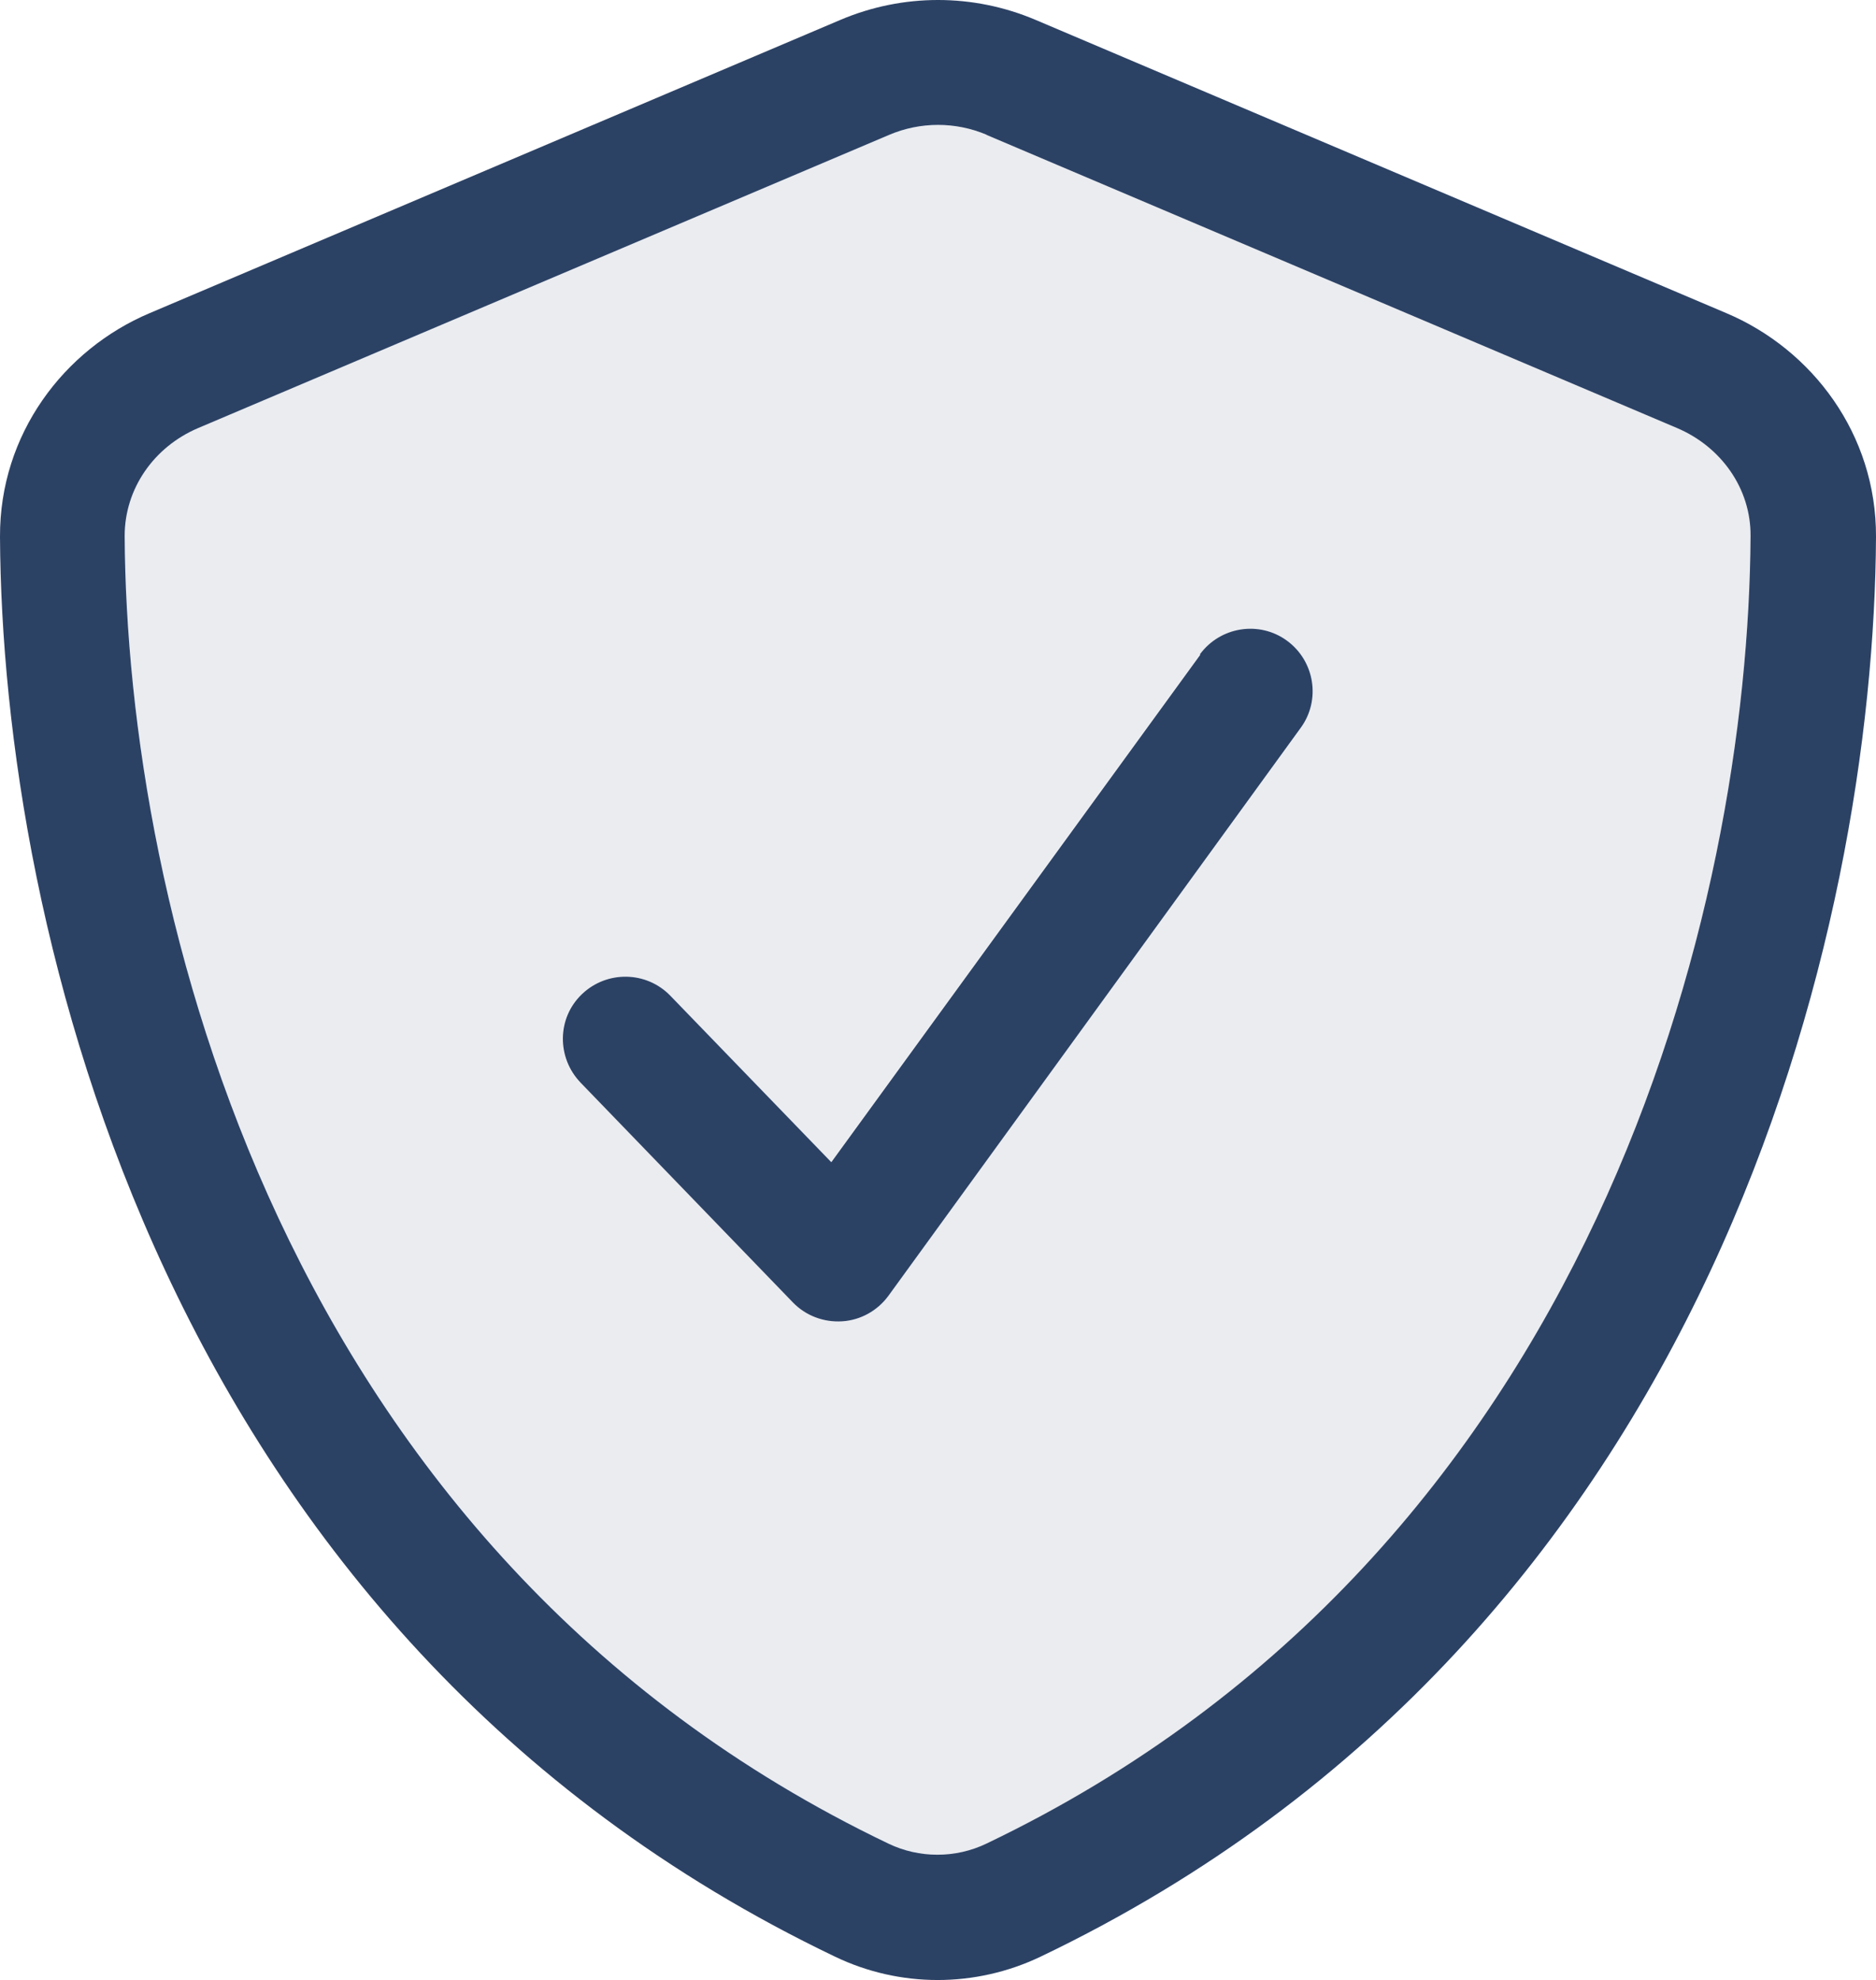 <?xml version="1.0" encoding="UTF-8"?>
<svg id="Layer_2" data-name="Layer 2" xmlns="http://www.w3.org/2000/svg" viewBox="0 0 480 506.5">
  <defs>
    <style>
      .cls-1 {
        isolation: isolate;
        opacity: .1;
      }

      .cls-1, .cls-2 {
        fill: #2c4265;
      }
    </style>
  </defs>
  <g id="Stroke">
    <g>
      <path class="cls-2" d="M215,5.1c16-6.8,34-6.8,50,0l176.7,75c22,9.3,38.4,31,38.3,57.2-.5,99.2-41.3,280.7-213.7,363.2-16.7,8-36.1,8-52.7,0C41.2,418,.5,236.5,0,137.3c-.1-26.2,16.3-47.9,38.3-57.2L215,5.1ZM252.5,34.5c-8-3.4-17-3.4-25,0L50.7,109.5c-11.3,4.8-18.8,15.5-18.8,27.6.5,94,39.3,259.8,195.4,334.5,7.9,3.8,17.2,3.8,25.1,0,156.1-74.7,195-240.4,195.5-334.5.1-12.1-7.5-22.8-18.8-27.6L252.4,34.5h.1ZM307,167.4c5.2-7.1,15.2-8.7,22.3-3.5,7.1,5.2,8.7,15.2,3.5,22.3l-105.5,145.3c-2.8,3.8-7.1,6.2-11.8,6.5-4.7.3-9.3-1.4-12.6-4.8l-54.4-56.3c-6.1-6.4-6-16.5.4-22.6s16.5-5.9,22.6.4l41.2,42.6,94.4-129.8-.1-.1Z"/>
      <path class="cls-1" d="M31.9,137.1c.5,94,39.3,259.8,195.4,334.5,7.9,3.8,17.2,3.8,25.1,0,156.1-74.7,195-240.4,195.5-334.5.1-12.1-7.5-22.8-18.8-27.6L252.4,34.5c-8-3.4-17-3.4-25,0L50.6,109.5c-11.2,4.8-18.7,15.5-18.7,27.6ZM148.4,276.9c-6.1-6.4-6-16.5.4-22.6,6.4-6.1,16.5-5.9,22.6.4l41.2,42.6,94.4-129.8c5.2-7.1,15.2-8.7,22.3-3.5s8.7,15.2,3.5,22.3l-105.5,145.2c-2.8,3.8-7.1,6.2-11.8,6.5-4.7.3-9.3-1.4-12.6-4.8l-54.4-56.3h-.1Z"/>
    </g>
  </g>
</svg>